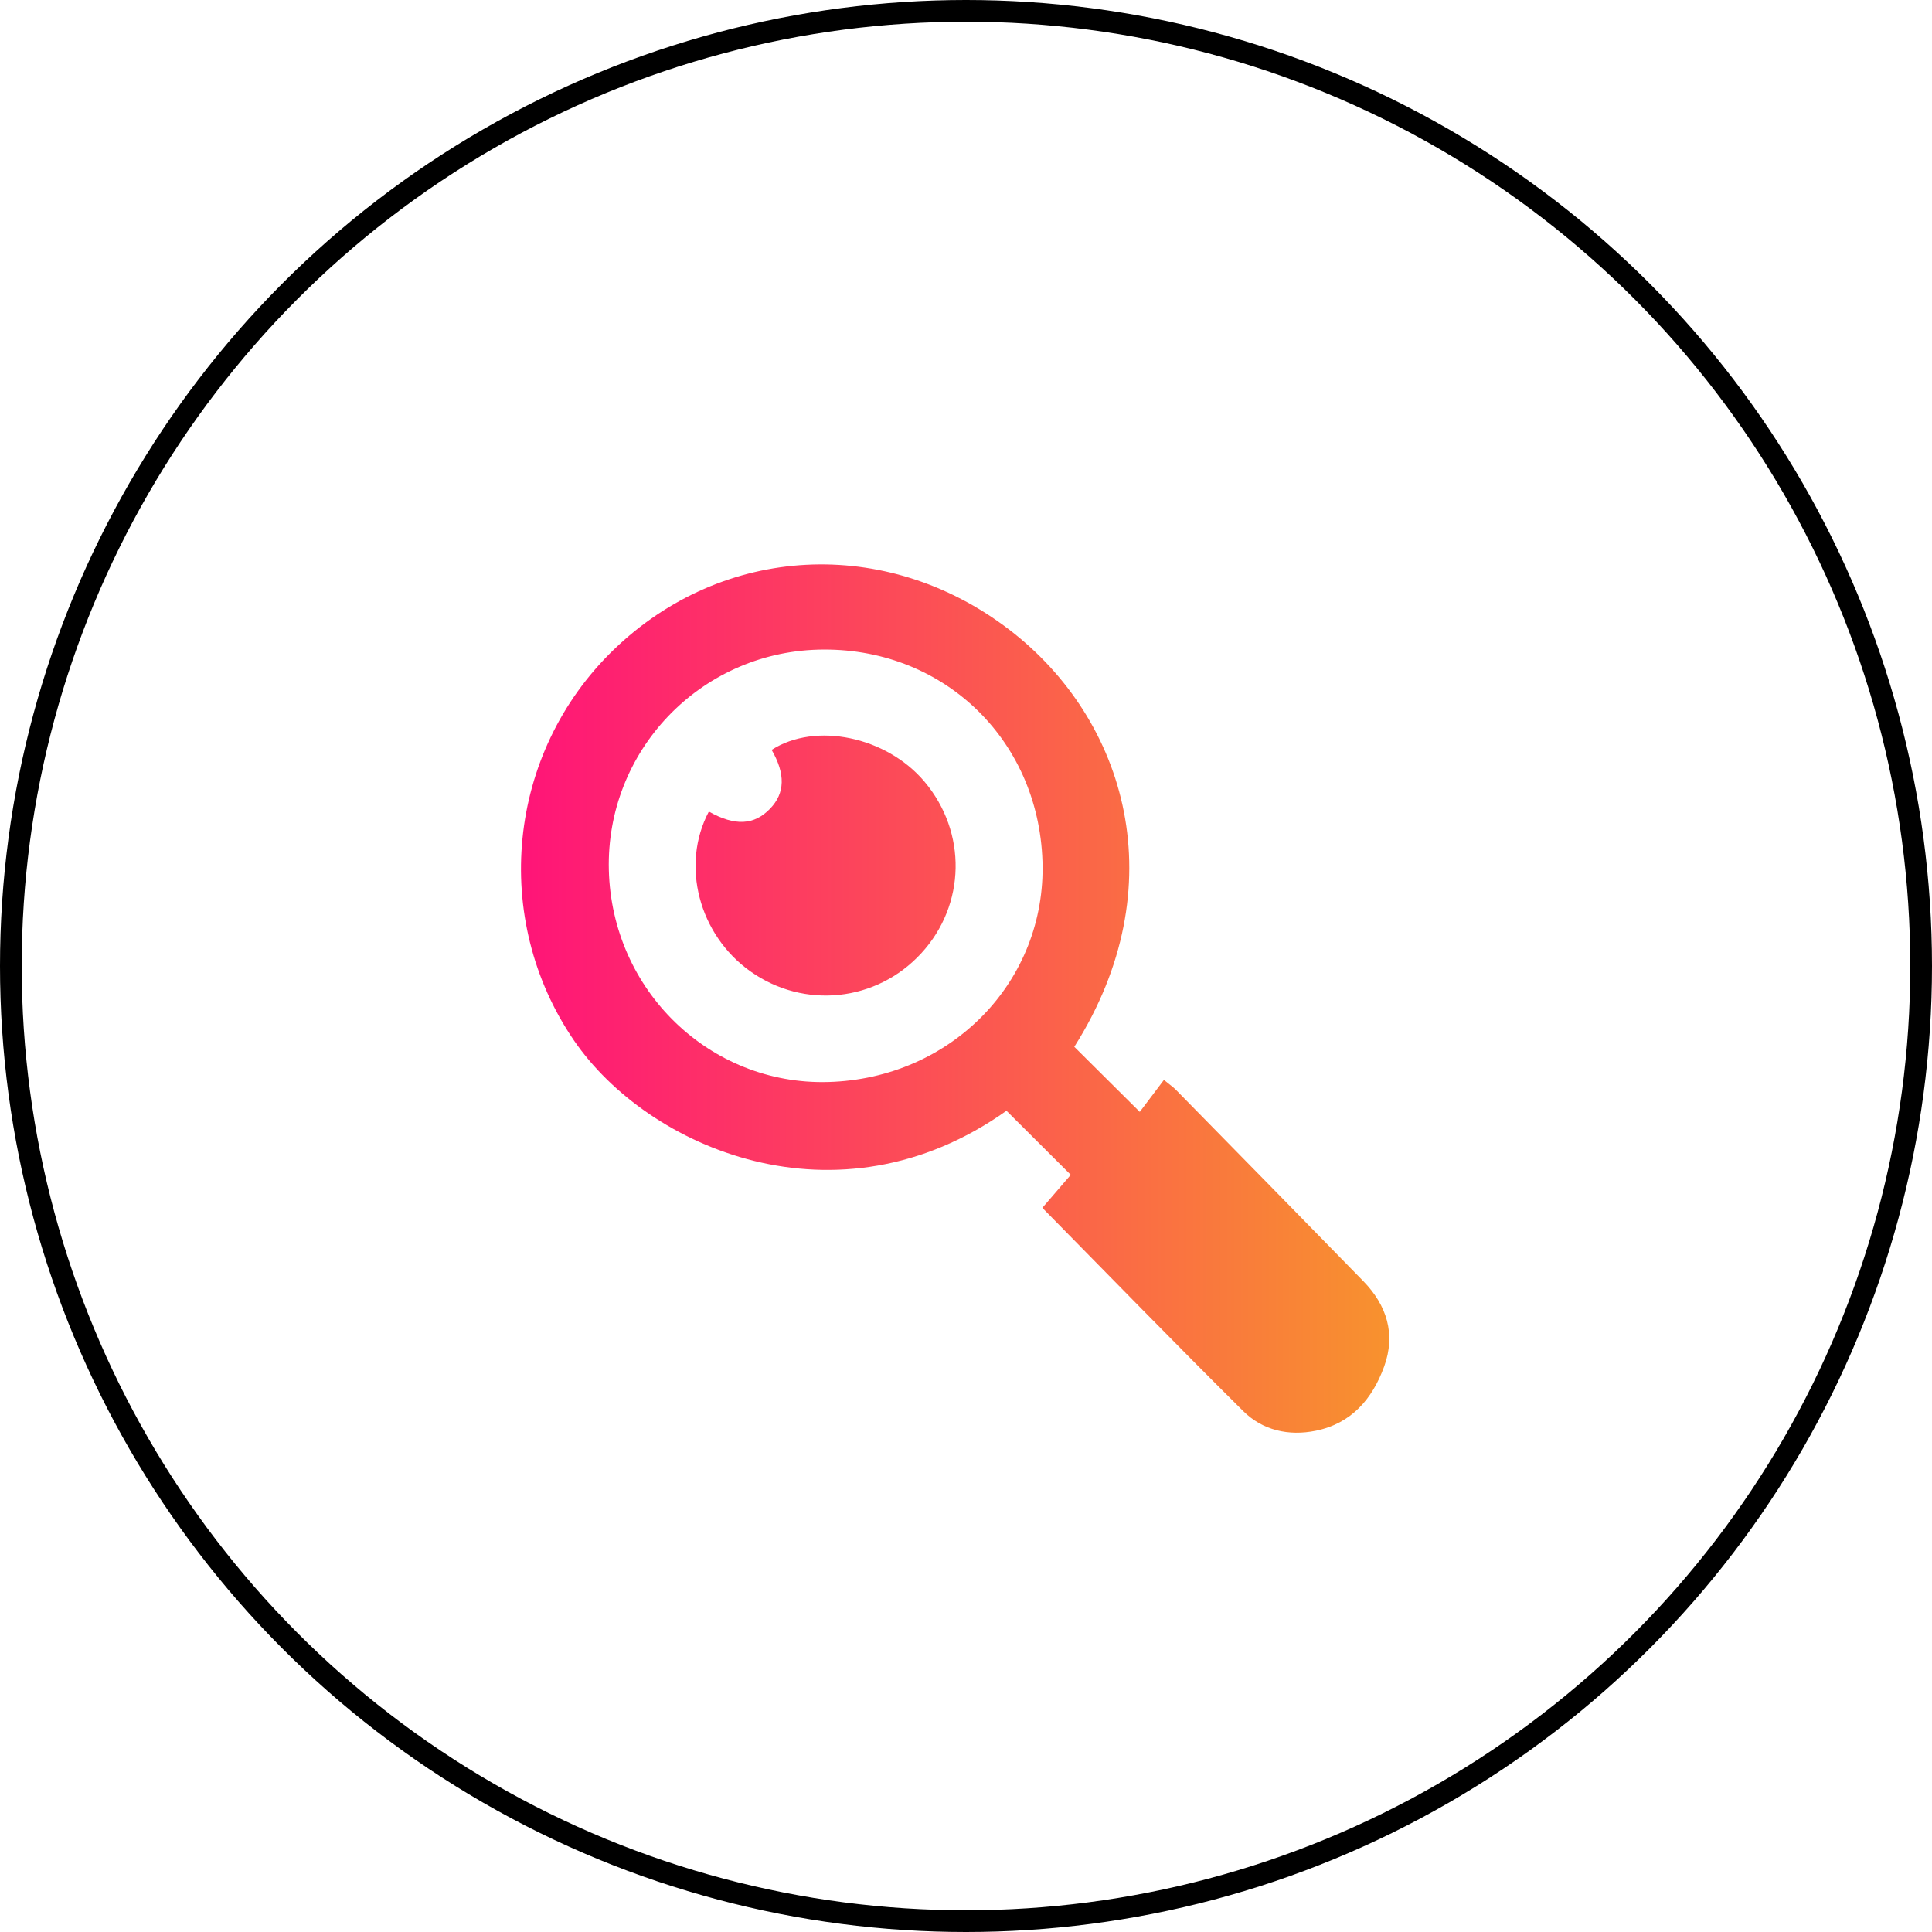 <svg width="89" height="89" viewBox="0 0 89 89" fill="none" xmlns="http://www.w3.org/2000/svg">
<circle cx="44.5" cy="44.5" r="44" stroke="black"/>
<path d="M49.489 48.222C50.489 49.216 51.449 50.169 52.505 51.22C52.861 50.75 53.236 50.253 53.618 49.747C53.924 49.997 54.052 50.083 54.157 50.191C57.04 53.128 59.926 56.065 62.798 59.012C63.886 60.127 64.306 61.455 63.764 62.949C63.222 64.442 62.26 65.573 60.614 65.909C59.364 66.163 58.164 65.892 57.269 65.003C54.163 61.923 51.115 58.785 48.017 55.64C48.493 55.087 48.931 54.579 49.326 54.12C48.318 53.114 47.346 52.146 46.365 51.168C38.576 56.697 29.833 52.891 26.437 47.924C22.614 42.333 23.336 34.7 28.269 29.932C33.291 25.076 40.816 24.66 46.492 29.006C51.909 33.152 54.161 40.841 49.489 48.222ZM38.153 49.844C43.839 49.686 48.202 45.194 48.023 39.682C47.839 33.992 43.358 29.766 37.68 29.927C32.215 30.082 27.912 34.616 28.047 40.076C28.183 45.627 32.704 49.995 38.153 49.844Z" fill="url(#paint0_linear_2004_21)"/>
<path d="M32.654 37.386C33.859 38.066 34.745 38.013 35.476 37.252C36.165 36.537 36.187 35.656 35.547 34.544C37.566 33.249 40.832 33.928 42.587 36.007C44.554 38.339 44.493 41.677 42.443 43.91C40.387 46.15 37.045 46.505 34.567 44.747C32.195 43.064 31.348 39.851 32.654 37.386Z" fill="url(#paint1_linear_2004_21)"/>
<defs>
<linearGradient id="paint0_linear_2004_21" x1="24" y1="46" x2="64" y2="46" gradientUnits="userSpaceOnUse">
<stop stop-color="#FF1478"/>
<stop offset="1" stop-color="#F8922E"/>
</linearGradient>
<linearGradient id="paint1_linear_2004_21" x1="24" y1="46" x2="64" y2="46" gradientUnits="userSpaceOnUse">
<stop stop-color="#FF1478"/>
<stop offset="1" stop-color="#F8922E"/>
</linearGradient>
</defs>
</svg>
